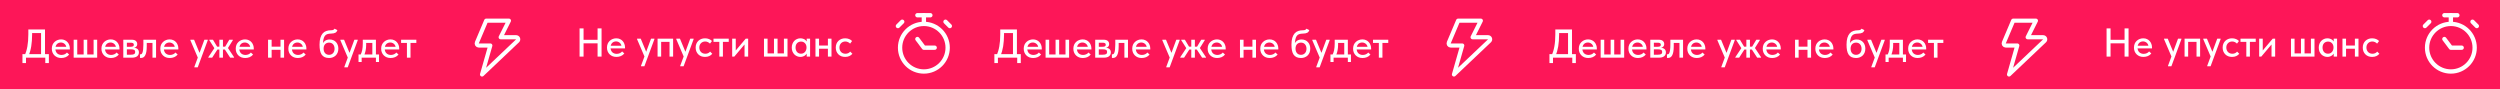 <?xml version="1.0" encoding="UTF-8"?> <svg xmlns="http://www.w3.org/2000/svg" width="2297" height="82" viewBox="0 0 2297 82" fill="none"> <rect width="2297" height="82" fill="#FD1658"></rect> <path d="M22.516 51.15C23.675 48.782 24.551 45.982 25.143 42.751C25.735 39.52 26.031 35.795 26.031 31.577V27.1H41.349V50.78H37.723V28.691L39.795 30.356H26.734L29.509 28.58V31.688C29.509 33.711 29.435 35.635 29.287 37.46C29.164 39.261 28.966 40.975 28.695 42.603C28.424 44.231 28.078 45.773 27.659 47.228C27.24 48.683 26.722 50.065 26.105 51.372L22.516 51.15ZM20.629 57.958V49.744H44.901V57.958H41.608V53H23.885V57.958H20.629ZM56.298 53.296C55.04 53.296 53.881 53.099 52.82 52.704C51.76 52.285 50.847 51.705 50.082 50.965C49.318 50.225 48.713 49.337 48.269 48.301C47.825 47.265 47.603 46.093 47.603 44.786C47.603 43.429 47.825 42.221 48.269 41.16C48.738 40.099 49.367 39.211 50.156 38.496C50.946 37.756 51.858 37.189 52.894 36.794C53.93 36.399 55.016 36.202 56.15 36.202C57.433 36.202 58.568 36.436 59.554 36.905C60.566 37.349 61.404 37.966 62.07 38.755C62.761 39.52 63.279 40.408 63.624 41.419C63.994 42.406 64.179 43.442 64.179 44.527V45.452H49.675V43.01H62.884L60.96 44.971V43.972C60.96 43.281 60.837 42.64 60.59 42.048C60.343 41.456 59.986 40.938 59.517 40.494C59.073 40.05 58.543 39.705 57.926 39.458C57.334 39.187 56.668 39.051 55.928 39.051C55.188 39.051 54.498 39.187 53.856 39.458C53.239 39.705 52.709 40.075 52.265 40.568C51.821 41.061 51.476 41.653 51.229 42.344C50.983 43.035 50.859 43.812 50.859 44.675C50.859 45.563 50.995 46.365 51.266 47.08C51.538 47.795 51.92 48.412 52.413 48.93C52.931 49.423 53.535 49.806 54.226 50.077C54.941 50.348 55.706 50.484 56.52 50.484C57.532 50.484 58.481 50.287 59.369 49.892C60.257 49.497 60.972 48.955 61.515 48.264L63.55 50.114C62.712 51.175 61.651 51.976 60.368 52.519C59.11 53.037 57.754 53.296 56.298 53.296ZM85.996 50.04V36.498H89.289V53H67.681V36.498H70.974V50.04H76.857V36.498H80.15V50.04H85.996ZM101.898 53.296C100.64 53.296 99.48 53.099 98.42 52.704C97.359 52.285 96.446 51.705 95.682 50.965C94.917 50.225 94.313 49.337 93.869 48.301C93.425 47.265 93.203 46.093 93.203 44.786C93.203 43.429 93.425 42.221 93.869 41.16C94.337 40.099 94.966 39.211 95.756 38.496C96.545 37.756 97.458 37.189 98.494 36.794C99.53 36.399 100.615 36.202 101.75 36.202C103.032 36.202 104.167 36.436 105.154 36.905C106.165 37.349 107.004 37.966 107.67 38.755C108.36 39.52 108.878 40.408 109.224 41.419C109.594 42.406 109.779 43.442 109.779 44.527V45.452H95.275V43.01H108.484L106.56 44.971V43.972C106.56 43.281 106.436 42.64 106.19 42.048C105.943 41.456 105.585 40.938 105.117 40.494C104.673 40.05 104.142 39.705 103.526 39.458C102.934 39.187 102.268 39.051 101.528 39.051C100.788 39.051 100.097 39.187 99.456 39.458C98.839 39.705 98.309 40.075 97.865 40.568C97.421 41.061 97.075 41.653 96.829 42.344C96.582 43.035 96.459 43.812 96.459 44.675C96.459 45.563 96.594 46.365 96.866 47.08C97.137 47.795 97.519 48.412 98.013 48.93C98.531 49.423 99.135 49.806 99.826 50.077C100.541 50.348 101.306 50.484 102.12 50.484C103.131 50.484 104.081 50.287 104.969 49.892C105.857 49.497 106.572 48.955 107.115 48.264L109.15 50.114C108.311 51.175 107.25 51.976 105.968 52.519C104.71 53.037 103.353 53.296 101.898 53.296ZM113.281 53V36.498H121.014C122.716 36.498 123.986 36.868 124.825 37.608C125.663 38.348 126.083 39.298 126.083 40.457C126.083 41.024 125.984 41.53 125.787 41.974C125.589 42.393 125.306 42.763 124.936 43.084C124.59 43.405 124.171 43.639 123.678 43.787C123.209 43.935 122.679 44.009 122.087 44.009V43.824C122.876 43.824 123.604 43.898 124.27 44.046C124.936 44.194 125.515 44.441 126.009 44.786C126.527 45.107 126.921 45.551 127.193 46.118C127.489 46.661 127.637 47.327 127.637 48.116C127.637 49.645 127.082 50.842 125.972 51.705C124.886 52.568 123.271 53 121.125 53H113.281ZM116.574 51.224L115.908 50.262H120.274C121.68 50.262 122.691 50.065 123.308 49.67C123.924 49.251 124.233 48.609 124.233 47.746C124.233 46.858 123.924 46.241 123.308 45.896C122.691 45.526 121.778 45.341 120.57 45.341H115.908V42.973H120.089C121.026 42.973 121.741 42.837 122.235 42.566C122.728 42.295 122.975 41.801 122.975 41.086C122.975 40.42 122.728 39.951 122.235 39.68C121.766 39.384 121.038 39.236 120.052 39.236H115.908L116.574 38.089V51.224ZM129.473 53.259C129.251 53.259 129.066 53.247 128.918 53.222C128.795 53.222 128.696 53.21 128.622 53.185V49.892C128.721 49.917 128.807 49.929 128.881 49.929C128.98 49.929 129.054 49.929 129.103 49.929C129.473 49.929 129.819 49.806 130.139 49.559C130.46 49.288 130.731 48.819 130.953 48.153C131.2 47.487 131.385 46.574 131.508 45.415C131.656 44.231 131.73 42.739 131.73 40.938V36.498H143.385V53H140.092V39.458H134.838V42.529C134.838 44.601 134.703 46.328 134.431 47.709C134.185 49.066 133.815 50.163 133.321 51.002C132.853 51.816 132.298 52.396 131.656 52.741C131.015 53.086 130.287 53.259 129.473 53.259ZM155.989 53.296C154.731 53.296 153.571 53.099 152.511 52.704C151.45 52.285 150.537 51.705 149.773 50.965C149.008 50.225 148.404 49.337 147.96 48.301C147.516 47.265 147.294 46.093 147.294 44.786C147.294 43.429 147.516 42.221 147.96 41.16C148.428 40.099 149.057 39.211 149.847 38.496C150.636 37.756 151.549 37.189 152.585 36.794C153.621 36.399 154.706 36.202 155.841 36.202C157.123 36.202 158.258 36.436 159.245 36.905C160.256 37.349 161.095 37.966 161.761 38.755C162.451 39.52 162.969 40.408 163.315 41.419C163.685 42.406 163.87 43.442 163.87 44.527V45.452H149.366V43.01H162.575L160.651 44.971V43.972C160.651 43.281 160.527 42.64 160.281 42.048C160.034 41.456 159.676 40.938 159.208 40.494C158.764 40.05 158.233 39.705 157.617 39.458C157.025 39.187 156.359 39.051 155.619 39.051C154.879 39.051 154.188 39.187 153.547 39.458C152.93 39.705 152.4 40.075 151.956 40.568C151.512 41.061 151.166 41.653 150.92 42.344C150.673 43.035 150.55 43.812 150.55 44.675C150.55 45.563 150.685 46.365 150.957 47.08C151.228 47.795 151.61 48.412 152.104 48.93C152.622 49.423 153.226 49.806 153.917 50.077C154.632 50.348 155.397 50.484 156.211 50.484C157.222 50.484 158.172 50.287 159.06 49.892C159.948 49.497 160.663 48.955 161.206 48.264L163.241 50.114C162.402 51.175 161.341 51.976 160.059 52.519C158.801 53.037 157.444 53.296 155.989 53.296ZM178.574 61.88V61.436L187.787 36.498H190.895L190.858 37.053L181.682 61.88H178.574ZM182.089 53.74L174.948 37.053V36.498H178.315L183.791 49.67L182.089 53.74ZM211.508 53L205.921 44.453L210.694 36.498H213.913V36.979L208.585 45.489L208.474 42.64L215.06 52.556V53H211.508ZM191.417 53V52.556L197.929 42.751L197.818 45.6L192.342 36.979V36.498H195.672L200.445 44.453L194.932 53H191.417ZM198.706 45.526V42.862H207.66V45.526H198.706ZM201.555 53V48.893V48.338V41.345V41.086V36.498H204.848V41.086V41.345V53H201.555ZM225.291 53.296C224.033 53.296 222.874 53.099 221.813 52.704C220.753 52.285 219.84 51.705 219.075 50.965C218.311 50.225 217.706 49.337 217.262 48.301C216.818 47.265 216.596 46.093 216.596 44.786C216.596 43.429 216.818 42.221 217.262 41.16C217.731 40.099 218.36 39.211 219.149 38.496C219.939 37.756 220.851 37.189 221.887 36.794C222.923 36.399 224.009 36.202 225.143 36.202C226.426 36.202 227.561 36.436 228.547 36.905C229.559 37.349 230.397 37.966 231.063 38.755C231.754 39.52 232.272 40.408 232.617 41.419C232.987 42.406 233.172 43.442 233.172 44.527V45.452H218.668V43.01H231.877L229.953 44.971V43.972C229.953 43.281 229.83 42.64 229.583 42.048C229.337 41.456 228.979 40.938 228.51 40.494C228.066 40.05 227.536 39.705 226.919 39.458C226.327 39.187 225.661 39.051 224.921 39.051C224.181 39.051 223.491 39.187 222.849 39.458C222.233 39.705 221.702 40.075 221.258 40.568C220.814 41.061 220.469 41.653 220.222 42.344C219.976 43.035 219.852 43.812 219.852 44.675C219.852 45.563 219.988 46.365 220.259 47.08C220.531 47.795 220.913 48.412 221.406 48.93C221.924 49.423 222.529 49.806 223.219 50.077C223.935 50.348 224.699 50.484 225.513 50.484C226.525 50.484 227.474 50.287 228.362 49.892C229.25 49.497 229.966 48.955 230.508 48.264L232.543 50.114C231.705 51.175 230.644 51.976 229.361 52.519C228.103 53.037 226.747 53.296 225.291 53.296ZM248.062 45.785V42.862H259.162V45.785H248.062ZM246.286 53V48.893V48.338V41.345V41.086V36.498H249.579V41.086V41.345V53H246.286ZM257.719 53V48.893V48.338V41.345V41.086V36.498H261.012V41.086V41.345V53H257.719ZM273.637 53.296C272.379 53.296 271.22 53.099 270.159 52.704C269.098 52.285 268.186 51.705 267.421 50.965C266.656 50.225 266.052 49.337 265.608 48.301C265.164 47.265 264.942 46.093 264.942 44.786C264.942 43.429 265.164 42.221 265.608 41.16C266.077 40.099 266.706 39.211 267.495 38.496C268.284 37.756 269.197 37.189 270.233 36.794C271.269 36.399 272.354 36.202 273.489 36.202C274.772 36.202 275.906 36.436 276.893 36.905C277.904 37.349 278.743 37.966 279.409 38.755C280.1 39.52 280.618 40.408 280.963 41.419C281.333 42.406 281.518 43.442 281.518 44.527V45.452H267.014V43.01H280.223L278.299 44.971V43.972C278.299 43.281 278.176 42.64 277.929 42.048C277.682 41.456 277.325 40.938 276.856 40.494C276.412 40.05 275.882 39.705 275.265 39.458C274.673 39.187 274.007 39.051 273.267 39.051C272.527 39.051 271.836 39.187 271.195 39.458C270.578 39.705 270.048 40.075 269.604 40.568C269.16 41.061 268.815 41.653 268.568 42.344C268.321 43.035 268.198 43.812 268.198 44.675C268.198 45.563 268.334 46.365 268.605 47.08C268.876 47.795 269.259 48.412 269.752 48.93C270.27 49.423 270.874 49.806 271.565 50.077C272.28 50.348 273.045 50.484 273.859 50.484C274.87 50.484 275.82 50.287 276.708 49.892C277.596 49.497 278.311 48.955 278.854 48.264L280.889 50.114C280.05 51.175 278.99 51.976 277.707 52.519C276.449 53.037 275.092 53.296 273.637 53.296ZM302.438 53.296C300.81 53.296 299.429 53.037 298.294 52.519C297.184 52.001 296.272 51.236 295.556 50.225C294.866 49.189 294.36 47.906 294.039 46.377C293.743 44.848 293.595 43.084 293.595 41.086C293.595 38.545 293.854 36.436 294.372 34.759C294.89 33.057 295.606 31.688 296.518 30.652C297.456 29.616 298.553 28.888 299.811 28.469C301.094 28.025 302.475 27.803 303.955 27.803C304.893 27.803 305.608 27.704 306.101 27.507C306.595 27.31 307.014 26.927 307.359 26.36L309.986 27.655C309.814 28.247 309.567 28.74 309.246 29.135C308.95 29.53 308.568 29.85 308.099 30.097C307.631 30.344 307.063 30.529 306.397 30.652C305.756 30.775 304.979 30.849 304.066 30.874C302.808 30.899 301.711 31.059 300.773 31.355C299.836 31.626 299.059 32.181 298.442 33.02C297.85 33.834 297.406 35.006 297.11 36.535C296.814 38.04 296.666 40.038 296.666 42.529L295.778 41.863C296.074 40.852 296.457 40.001 296.925 39.31C297.394 38.595 297.924 38.015 298.516 37.571C299.133 37.127 299.799 36.806 300.514 36.609C301.23 36.387 302.007 36.276 302.845 36.276C304.103 36.276 305.226 36.486 306.212 36.905C307.199 37.324 308.038 37.916 308.728 38.681C309.419 39.421 309.949 40.309 310.319 41.345C310.689 42.356 310.874 43.466 310.874 44.675C310.874 46.032 310.652 47.253 310.208 48.338C309.764 49.399 309.16 50.299 308.395 51.039C307.631 51.754 306.73 52.309 305.694 52.704C304.683 53.099 303.598 53.296 302.438 53.296ZM302.364 50.373C303.129 50.373 303.807 50.237 304.399 49.966C305.016 49.695 305.546 49.325 305.99 48.856C306.434 48.363 306.78 47.771 307.026 47.08C307.273 46.389 307.396 45.612 307.396 44.749C307.396 43.91 307.273 43.158 307.026 42.492C306.804 41.801 306.471 41.209 306.027 40.716C305.608 40.223 305.09 39.84 304.473 39.569C303.857 39.298 303.141 39.162 302.327 39.162C301.538 39.162 300.835 39.298 300.218 39.569C299.602 39.84 299.071 40.21 298.627 40.679C298.208 41.148 297.887 41.727 297.665 42.418C297.443 43.109 297.332 43.873 297.332 44.712C297.332 45.625 297.456 46.426 297.702 47.117C297.949 47.808 298.294 48.4 298.738 48.893C299.182 49.362 299.713 49.732 300.329 50.003C300.946 50.25 301.624 50.373 302.364 50.373ZM316.384 61.88V61.436L325.597 36.498H328.705L328.668 37.053L319.492 61.88H316.384ZM319.899 53.74L312.758 37.053V36.498H316.125L321.601 49.67L319.899 53.74ZM331.114 50.669C331.484 50.003 331.805 49.3 332.076 48.56C332.372 47.82 332.607 47.006 332.779 46.118C332.952 45.23 333.088 44.268 333.186 43.232C333.285 42.171 333.334 41.012 333.334 39.754V36.498H345.396V50.669H342.103V38.015L344.175 39.458H334.666L336.442 38.015V40.975C336.442 42.973 336.282 44.761 335.961 46.34C335.641 47.919 335.184 49.399 334.592 50.78L331.114 50.669ZM329.412 56.959V50.04H348.245V56.959H345.396V53H332.298V56.959H329.412ZM358.91 53.296C357.652 53.296 356.493 53.099 355.432 52.704C354.372 52.285 353.459 51.705 352.694 50.965C351.93 50.225 351.325 49.337 350.881 48.301C350.437 47.265 350.215 46.093 350.215 44.786C350.215 43.429 350.437 42.221 350.881 41.16C351.35 40.099 351.979 39.211 352.768 38.496C353.558 37.756 354.47 37.189 355.506 36.794C356.542 36.399 357.628 36.202 358.762 36.202C360.045 36.202 361.18 36.436 362.166 36.905C363.178 37.349 364.016 37.966 364.682 38.755C365.373 39.52 365.891 40.408 366.236 41.419C366.606 42.406 366.791 43.442 366.791 44.527V45.452H352.287V43.01H365.496L363.572 44.971V43.972C363.572 43.281 363.449 42.64 363.202 42.048C362.956 41.456 362.598 40.938 362.129 40.494C361.685 40.05 361.155 39.705 360.538 39.458C359.946 39.187 359.28 39.051 358.54 39.051C357.8 39.051 357.11 39.187 356.468 39.458C355.852 39.705 355.321 40.075 354.877 40.568C354.433 41.061 354.088 41.653 353.841 42.344C353.595 43.035 353.471 43.812 353.471 44.675C353.471 45.563 353.607 46.365 353.878 47.08C354.15 47.795 354.532 48.412 355.025 48.93C355.543 49.423 356.148 49.806 356.838 50.077C357.554 50.348 358.318 50.484 359.132 50.484C360.144 50.484 361.093 50.287 361.981 49.892C362.869 49.497 363.585 48.955 364.127 48.264L366.162 50.114C365.324 51.175 364.263 51.976 362.98 52.519C361.722 53.037 360.366 53.296 358.91 53.296ZM373.882 53V39.458H368.517V36.498H382.54V39.458H377.175V53H373.882Z" fill="white"></path> <path d="M1425.52 51.15C1426.68 48.782 1427.55 45.982 1428.14 42.751C1428.74 39.52 1429.03 35.795 1429.03 31.577V27.1H1444.35V50.78H1440.72V28.691L1442.8 30.356H1429.73L1432.51 28.58V31.688C1432.51 33.711 1432.44 35.635 1432.29 37.46C1432.16 39.261 1431.97 40.975 1431.7 42.603C1431.42 44.231 1431.08 45.773 1430.66 47.228C1430.24 48.683 1429.72 50.065 1429.11 51.372L1425.52 51.15ZM1423.63 57.958V49.744H1447.9V57.958H1444.61V53H1426.89V57.958H1423.63ZM1459.3 53.296C1458.04 53.296 1456.88 53.099 1455.82 52.704C1454.76 52.285 1453.85 51.705 1453.08 50.965C1452.32 50.225 1451.71 49.337 1451.27 48.301C1450.83 47.265 1450.6 46.093 1450.6 44.786C1450.6 43.429 1450.83 42.221 1451.27 41.16C1451.74 40.099 1452.37 39.211 1453.16 38.496C1453.95 37.756 1454.86 37.189 1455.89 36.794C1456.93 36.399 1458.02 36.202 1459.15 36.202C1460.43 36.202 1461.57 36.436 1462.55 36.905C1463.57 37.349 1464.4 37.966 1465.07 38.755C1465.76 39.52 1466.28 40.408 1466.62 41.419C1466.99 42.406 1467.18 43.442 1467.18 44.527V45.452H1452.68V43.01H1465.88L1463.96 44.971V43.972C1463.96 43.281 1463.84 42.64 1463.59 42.048C1463.34 41.456 1462.99 40.938 1462.52 40.494C1462.07 40.05 1461.54 39.705 1460.93 39.458C1460.33 39.187 1459.67 39.051 1458.93 39.051C1458.19 39.051 1457.5 39.187 1456.86 39.458C1456.24 39.705 1455.71 40.075 1455.27 40.568C1454.82 41.061 1454.48 41.653 1454.23 42.344C1453.98 43.035 1453.86 43.812 1453.86 44.675C1453.86 45.563 1453.99 46.365 1454.27 47.08C1454.54 47.795 1454.92 48.412 1455.41 48.93C1455.93 49.423 1456.54 49.806 1457.23 50.077C1457.94 50.348 1458.71 50.484 1459.52 50.484C1460.53 50.484 1461.48 50.287 1462.37 49.892C1463.26 49.497 1463.97 48.955 1464.52 48.264L1466.55 50.114C1465.71 51.175 1464.65 51.976 1463.37 52.519C1462.11 53.037 1460.75 53.296 1459.3 53.296ZM1489 50.04V36.498H1492.29V53H1470.68V36.498H1473.97V50.04H1479.86V36.498H1483.15V50.04H1489ZM1504.9 53.296C1503.64 53.296 1502.48 53.099 1501.42 52.704C1500.36 52.285 1499.45 51.705 1498.68 50.965C1497.92 50.225 1497.31 49.337 1496.87 48.301C1496.42 47.265 1496.2 46.093 1496.2 44.786C1496.2 43.429 1496.42 42.221 1496.87 41.16C1497.34 40.099 1497.97 39.211 1498.76 38.496C1499.55 37.756 1500.46 37.189 1501.49 36.794C1502.53 36.399 1503.62 36.202 1504.75 36.202C1506.03 36.202 1507.17 36.436 1508.15 36.905C1509.17 37.349 1510 37.966 1510.67 38.755C1511.36 39.52 1511.88 40.408 1512.22 41.419C1512.59 42.406 1512.78 43.442 1512.78 44.527V45.452H1498.27V43.01H1511.48L1509.56 44.971V43.972C1509.56 43.281 1509.44 42.64 1509.19 42.048C1508.94 41.456 1508.59 40.938 1508.12 40.494C1507.67 40.05 1507.14 39.705 1506.53 39.458C1505.93 39.187 1505.27 39.051 1504.53 39.051C1503.79 39.051 1503.1 39.187 1502.46 39.458C1501.84 39.705 1501.31 40.075 1500.86 40.568C1500.42 41.061 1500.08 41.653 1499.83 42.344C1499.58 43.035 1499.46 43.812 1499.46 44.675C1499.46 45.563 1499.59 46.365 1499.87 47.08C1500.14 47.795 1500.52 48.412 1501.01 48.93C1501.53 49.423 1502.14 49.806 1502.83 50.077C1503.54 50.348 1504.31 50.484 1505.12 50.484C1506.13 50.484 1507.08 50.287 1507.97 49.892C1508.86 49.497 1509.57 48.955 1510.11 48.264L1512.15 50.114C1511.31 51.175 1510.25 51.976 1508.97 52.519C1507.71 53.037 1506.35 53.296 1504.9 53.296ZM1516.28 53V36.498H1524.01C1525.72 36.498 1526.99 36.868 1527.82 37.608C1528.66 38.348 1529.08 39.298 1529.08 40.457C1529.08 41.024 1528.98 41.53 1528.79 41.974C1528.59 42.393 1528.31 42.763 1527.94 43.084C1527.59 43.405 1527.17 43.639 1526.68 43.787C1526.21 43.935 1525.68 44.009 1525.09 44.009V43.824C1525.88 43.824 1526.6 43.898 1527.27 44.046C1527.94 44.194 1528.52 44.441 1529.01 44.786C1529.53 45.107 1529.92 45.551 1530.19 46.118C1530.49 46.661 1530.64 47.327 1530.64 48.116C1530.64 49.645 1530.08 50.842 1528.97 51.705C1527.89 52.568 1526.27 53 1524.12 53H1516.28ZM1519.57 51.224L1518.91 50.262H1523.27C1524.68 50.262 1525.69 50.065 1526.31 49.67C1526.92 49.251 1527.23 48.609 1527.23 47.746C1527.23 46.858 1526.92 46.241 1526.31 45.896C1525.69 45.526 1524.78 45.341 1523.57 45.341H1518.91V42.973H1523.09C1524.03 42.973 1524.74 42.837 1525.23 42.566C1525.73 42.295 1525.97 41.801 1525.97 41.086C1525.97 40.42 1525.73 39.951 1525.23 39.68C1524.77 39.384 1524.04 39.236 1523.05 39.236H1518.91L1519.57 38.089V51.224ZM1532.47 53.259C1532.25 53.259 1532.07 53.247 1531.92 53.222C1531.79 53.222 1531.7 53.21 1531.62 53.185V49.892C1531.72 49.917 1531.81 49.929 1531.88 49.929C1531.98 49.929 1532.05 49.929 1532.1 49.929C1532.47 49.929 1532.82 49.806 1533.14 49.559C1533.46 49.288 1533.73 48.819 1533.95 48.153C1534.2 47.487 1534.38 46.574 1534.51 45.415C1534.66 44.231 1534.73 42.739 1534.73 40.938V36.498H1546.39V53H1543.09V39.458H1537.84V42.529C1537.84 44.601 1537.7 46.328 1537.43 47.709C1537.18 49.066 1536.81 50.163 1536.32 51.002C1535.85 51.816 1535.3 52.396 1534.66 52.741C1534.01 53.086 1533.29 53.259 1532.47 53.259ZM1558.99 53.296C1557.73 53.296 1556.57 53.099 1555.51 52.704C1554.45 52.285 1553.54 51.705 1552.77 50.965C1552.01 50.225 1551.4 49.337 1550.96 48.301C1550.52 47.265 1550.29 46.093 1550.29 44.786C1550.29 43.429 1550.52 42.221 1550.96 41.16C1551.43 40.099 1552.06 39.211 1552.85 38.496C1553.64 37.756 1554.55 37.189 1555.58 36.794C1556.62 36.399 1557.71 36.202 1558.84 36.202C1560.12 36.202 1561.26 36.436 1562.24 36.905C1563.26 37.349 1564.09 37.966 1564.76 38.755C1565.45 39.52 1565.97 40.408 1566.31 41.419C1566.68 42.406 1566.87 43.442 1566.87 44.527V45.452H1552.37V43.01H1565.57L1563.65 44.971V43.972C1563.65 43.281 1563.53 42.64 1563.28 42.048C1563.03 41.456 1562.68 40.938 1562.21 40.494C1561.76 40.05 1561.23 39.705 1560.62 39.458C1560.02 39.187 1559.36 39.051 1558.62 39.051C1557.88 39.051 1557.19 39.187 1556.55 39.458C1555.93 39.705 1555.4 40.075 1554.96 40.568C1554.51 41.061 1554.17 41.653 1553.92 42.344C1553.67 43.035 1553.55 43.812 1553.55 44.675C1553.55 45.563 1553.69 46.365 1553.96 47.08C1554.23 47.795 1554.61 48.412 1555.1 48.93C1555.62 49.423 1556.23 49.806 1556.92 50.077C1557.63 50.348 1558.4 50.484 1559.21 50.484C1560.22 50.484 1561.17 50.287 1562.06 49.892C1562.95 49.497 1563.66 48.955 1564.21 48.264L1566.24 50.114C1565.4 51.175 1564.34 51.976 1563.06 52.519C1561.8 53.037 1560.44 53.296 1558.99 53.296ZM1581.57 61.88V61.436L1590.79 36.498H1593.89L1593.86 37.053L1584.68 61.88H1581.57ZM1585.09 53.74L1577.95 37.053V36.498H1581.31L1586.79 49.67L1585.09 53.74ZM1614.51 53L1608.92 44.453L1613.69 36.498H1616.91V36.979L1611.58 45.489L1611.47 42.64L1618.06 52.556V53H1614.51ZM1594.42 53V52.556L1600.93 42.751L1600.82 45.6L1595.34 36.979V36.498H1598.67L1603.44 44.453L1597.93 53H1594.42ZM1601.71 45.526V42.862H1610.66V45.526H1601.71ZM1604.55 53V48.893V48.338V41.345V41.086V36.498H1607.85V41.086V41.345V53H1604.55ZM1628.29 53.296C1627.03 53.296 1625.87 53.099 1624.81 52.704C1623.75 52.285 1622.84 51.705 1622.08 50.965C1621.31 50.225 1620.71 49.337 1620.26 48.301C1619.82 47.265 1619.6 46.093 1619.6 44.786C1619.6 43.429 1619.82 42.221 1620.26 41.16C1620.73 40.099 1621.36 39.211 1622.15 38.496C1622.94 37.756 1623.85 37.189 1624.89 36.794C1625.92 36.399 1627.01 36.202 1628.14 36.202C1629.43 36.202 1630.56 36.436 1631.55 36.905C1632.56 37.349 1633.4 37.966 1634.06 38.755C1634.75 39.52 1635.27 40.408 1635.62 41.419C1635.99 42.406 1636.17 43.442 1636.17 44.527V45.452H1621.67V43.01H1634.88L1632.95 44.971V43.972C1632.95 43.281 1632.83 42.64 1632.58 42.048C1632.34 41.456 1631.98 40.938 1631.51 40.494C1631.07 40.05 1630.54 39.705 1629.92 39.458C1629.33 39.187 1628.66 39.051 1627.92 39.051C1627.18 39.051 1626.49 39.187 1625.85 39.458C1625.23 39.705 1624.7 40.075 1624.26 40.568C1623.81 41.061 1623.47 41.653 1623.22 42.344C1622.98 43.035 1622.85 43.812 1622.85 44.675C1622.85 45.563 1622.99 46.365 1623.26 47.08C1623.53 47.795 1623.91 48.412 1624.41 48.93C1624.92 49.423 1625.53 49.806 1626.22 50.077C1626.93 50.348 1627.7 50.484 1628.51 50.484C1629.52 50.484 1630.47 50.287 1631.36 49.892C1632.25 49.497 1632.97 48.955 1633.51 48.264L1635.54 50.114C1634.7 51.175 1633.64 51.976 1632.36 52.519C1631.1 53.037 1629.75 53.296 1628.29 53.296ZM1651.06 45.785V42.862H1662.16V45.785H1651.06ZM1649.29 53V48.893V48.338V41.345V41.086V36.498H1652.58V41.086V41.345V53H1649.29ZM1660.72 53V48.893V48.338V41.345V41.086V36.498H1664.01V41.086V41.345V53H1660.72ZM1676.64 53.296C1675.38 53.296 1674.22 53.099 1673.16 52.704C1672.1 52.285 1671.19 51.705 1670.42 50.965C1669.66 50.225 1669.05 49.337 1668.61 48.301C1668.16 47.265 1667.94 46.093 1667.94 44.786C1667.94 43.429 1668.16 42.221 1668.61 41.16C1669.08 40.099 1669.71 39.211 1670.5 38.496C1671.28 37.756 1672.2 37.189 1673.23 36.794C1674.27 36.399 1675.35 36.202 1676.49 36.202C1677.77 36.202 1678.91 36.436 1679.89 36.905C1680.9 37.349 1681.74 37.966 1682.41 38.755C1683.1 39.52 1683.62 40.408 1683.96 41.419C1684.33 42.406 1684.52 43.442 1684.52 44.527V45.452H1670.01V43.01H1683.22L1681.3 44.971V43.972C1681.3 43.281 1681.18 42.64 1680.93 42.048C1680.68 41.456 1680.32 40.938 1679.86 40.494C1679.41 40.05 1678.88 39.705 1678.27 39.458C1677.67 39.187 1677.01 39.051 1676.27 39.051C1675.53 39.051 1674.84 39.187 1674.2 39.458C1673.58 39.705 1673.05 40.075 1672.6 40.568C1672.16 41.061 1671.81 41.653 1671.57 42.344C1671.32 43.035 1671.2 43.812 1671.2 44.675C1671.2 45.563 1671.33 46.365 1671.61 47.08C1671.88 47.795 1672.26 48.412 1672.75 48.93C1673.27 49.423 1673.87 49.806 1674.57 50.077C1675.28 50.348 1676.05 50.484 1676.86 50.484C1677.87 50.484 1678.82 50.287 1679.71 49.892C1680.6 49.497 1681.31 48.955 1681.85 48.264L1683.89 50.114C1683.05 51.175 1681.99 51.976 1680.71 52.519C1679.45 53.037 1678.09 53.296 1676.64 53.296ZM1705.44 53.296C1703.81 53.296 1702.43 53.037 1701.29 52.519C1700.18 52.001 1699.27 51.236 1698.56 50.225C1697.87 49.189 1697.36 47.906 1697.04 46.377C1696.74 44.848 1696.6 43.084 1696.6 41.086C1696.6 38.545 1696.85 36.436 1697.37 34.759C1697.89 33.057 1698.61 31.688 1699.52 30.652C1700.46 29.616 1701.55 28.888 1702.81 28.469C1704.09 28.025 1705.48 27.803 1706.96 27.803C1707.89 27.803 1708.61 27.704 1709.1 27.507C1709.59 27.31 1710.01 26.927 1710.36 26.36L1712.99 27.655C1712.81 28.247 1712.57 28.74 1712.25 29.135C1711.95 29.53 1711.57 29.85 1711.1 30.097C1710.63 30.344 1710.06 30.529 1709.4 30.652C1708.76 30.775 1707.98 30.849 1707.07 30.874C1705.81 30.899 1704.71 31.059 1703.77 31.355C1702.84 31.626 1702.06 32.181 1701.44 33.02C1700.85 33.834 1700.41 35.006 1700.11 36.535C1699.81 38.04 1699.67 40.038 1699.67 42.529L1698.78 41.863C1699.07 40.852 1699.46 40.001 1699.93 39.31C1700.39 38.595 1700.92 38.015 1701.52 37.571C1702.13 37.127 1702.8 36.806 1703.51 36.609C1704.23 36.387 1705.01 36.276 1705.85 36.276C1707.1 36.276 1708.23 36.486 1709.21 36.905C1710.2 37.324 1711.04 37.916 1711.73 38.681C1712.42 39.421 1712.95 40.309 1713.32 41.345C1713.69 42.356 1713.87 43.466 1713.87 44.675C1713.87 46.032 1713.65 47.253 1713.21 48.338C1712.76 49.399 1712.16 50.299 1711.4 51.039C1710.63 51.754 1709.73 52.309 1708.69 52.704C1707.68 53.099 1706.6 53.296 1705.44 53.296ZM1705.36 50.373C1706.13 50.373 1706.81 50.237 1707.4 49.966C1708.02 49.695 1708.55 49.325 1708.99 48.856C1709.43 48.363 1709.78 47.771 1710.03 47.08C1710.27 46.389 1710.4 45.612 1710.4 44.749C1710.4 43.91 1710.27 43.158 1710.03 42.492C1709.8 41.801 1709.47 41.209 1709.03 40.716C1708.61 40.223 1708.09 39.84 1707.47 39.569C1706.86 39.298 1706.14 39.162 1705.33 39.162C1704.54 39.162 1703.84 39.298 1703.22 39.569C1702.6 39.84 1702.07 40.21 1701.63 40.679C1701.21 41.148 1700.89 41.727 1700.67 42.418C1700.44 43.109 1700.33 43.873 1700.33 44.712C1700.33 45.625 1700.46 46.426 1700.7 47.117C1700.95 47.808 1701.29 48.4 1701.74 48.893C1702.18 49.362 1702.71 49.732 1703.33 50.003C1703.95 50.25 1704.62 50.373 1705.36 50.373ZM1719.38 61.88V61.436L1728.6 36.498H1731.71L1731.67 37.053L1722.49 61.88H1719.38ZM1722.9 53.74L1715.76 37.053V36.498H1719.13L1724.6 49.67L1722.9 53.74ZM1734.11 50.669C1734.48 50.003 1734.8 49.3 1735.08 48.56C1735.37 47.82 1735.61 47.006 1735.78 46.118C1735.95 45.23 1736.09 44.268 1736.19 43.232C1736.28 42.171 1736.33 41.012 1736.33 39.754V36.498H1748.4V50.669H1745.1V38.015L1747.18 39.458H1737.67L1739.44 38.015V40.975C1739.44 42.973 1739.28 44.761 1738.96 46.34C1738.64 47.919 1738.18 49.399 1737.59 50.78L1734.11 50.669ZM1732.41 56.959V50.04H1751.25V56.959H1748.4V53H1735.3V56.959H1732.41ZM1761.91 53.296C1760.65 53.296 1759.49 53.099 1758.43 52.704C1757.37 52.285 1756.46 51.705 1755.69 50.965C1754.93 50.225 1754.33 49.337 1753.88 48.301C1753.44 47.265 1753.22 46.093 1753.22 44.786C1753.22 43.429 1753.44 42.221 1753.88 41.16C1754.35 40.099 1754.98 39.211 1755.77 38.496C1756.56 37.756 1757.47 37.189 1758.51 36.794C1759.54 36.399 1760.63 36.202 1761.76 36.202C1763.05 36.202 1764.18 36.436 1765.17 36.905C1766.18 37.349 1767.02 37.966 1767.68 38.755C1768.37 39.52 1768.89 40.408 1769.24 41.419C1769.61 42.406 1769.79 43.442 1769.79 44.527V45.452H1755.29V43.01H1768.5L1766.57 44.971V43.972C1766.57 43.281 1766.45 42.64 1766.2 42.048C1765.96 41.456 1765.6 40.938 1765.13 40.494C1764.69 40.05 1764.16 39.705 1763.54 39.458C1762.95 39.187 1762.28 39.051 1761.54 39.051C1760.8 39.051 1760.11 39.187 1759.47 39.458C1758.85 39.705 1758.32 40.075 1757.88 40.568C1757.43 41.061 1757.09 41.653 1756.84 42.344C1756.59 43.035 1756.47 43.812 1756.47 44.675C1756.47 45.563 1756.61 46.365 1756.88 47.08C1757.15 47.795 1757.53 48.412 1758.03 48.93C1758.54 49.423 1759.15 49.806 1759.84 50.077C1760.55 50.348 1761.32 50.484 1762.13 50.484C1763.14 50.484 1764.09 50.287 1764.98 49.892C1765.87 49.497 1766.58 48.955 1767.13 48.264L1769.16 50.114C1768.32 51.175 1767.26 51.976 1765.98 52.519C1764.72 53.037 1763.37 53.296 1761.91 53.296ZM1776.88 53V39.458H1771.52V36.498H1785.54V39.458H1780.18V53H1776.88Z" fill="white"></path> <path d="M915.516 51.15C916.675 48.782 917.551 45.982 918.143 42.751C918.735 39.52 919.031 35.795 919.031 31.577V27.1H934.349V50.78H930.723V28.691L932.795 30.356H919.734L922.509 28.58V31.688C922.509 33.711 922.435 35.635 922.287 37.46C922.164 39.261 921.966 40.975 921.695 42.603C921.424 44.231 921.078 45.773 920.659 47.228C920.24 48.683 919.722 50.065 919.105 51.372L915.516 51.15ZM913.629 57.958V49.744H937.901V57.958H934.608V53H916.885V57.958H913.629ZM949.298 53.296C948.04 53.296 946.881 53.099 945.82 52.704C944.759 52.285 943.847 51.705 943.082 50.965C942.317 50.225 941.713 49.337 941.269 48.301C940.825 47.265 940.603 46.093 940.603 44.786C940.603 43.429 940.825 42.221 941.269 41.16C941.738 40.099 942.367 39.211 943.156 38.496C943.945 37.756 944.858 37.189 945.894 36.794C946.93 36.399 948.015 36.202 949.15 36.202C950.433 36.202 951.567 36.436 952.554 36.905C953.565 37.349 954.404 37.966 955.07 38.755C955.761 39.52 956.279 40.408 956.624 41.419C956.994 42.406 957.179 43.442 957.179 44.527V45.452H942.675V43.01H955.884L953.96 44.971V43.972C953.96 43.281 953.837 42.64 953.59 42.048C953.343 41.456 952.986 40.938 952.517 40.494C952.073 40.05 951.543 39.705 950.926 39.458C950.334 39.187 949.668 39.051 948.928 39.051C948.188 39.051 947.497 39.187 946.856 39.458C946.239 39.705 945.709 40.075 945.265 40.568C944.821 41.061 944.476 41.653 944.229 42.344C943.982 43.035 943.859 43.812 943.859 44.675C943.859 45.563 943.995 46.365 944.266 47.08C944.537 47.795 944.92 48.412 945.413 48.93C945.931 49.423 946.535 49.806 947.226 50.077C947.941 50.348 948.706 50.484 949.52 50.484C950.531 50.484 951.481 50.287 952.369 49.892C953.257 49.497 953.972 48.955 954.515 48.264L956.55 50.114C955.711 51.175 954.651 51.976 953.368 52.519C952.11 53.037 950.753 53.296 949.298 53.296ZM978.996 50.04V36.498H982.289V53H960.681V36.498H963.974V50.04H969.857V36.498H973.15V50.04H978.996ZM994.898 53.296C993.64 53.296 992.48 53.099 991.42 52.704C990.359 52.285 989.446 51.705 988.682 50.965C987.917 50.225 987.313 49.337 986.869 48.301C986.425 47.265 986.203 46.093 986.203 44.786C986.203 43.429 986.425 42.221 986.869 41.16C987.337 40.099 987.966 39.211 988.756 38.496C989.545 37.756 990.458 37.189 991.494 36.794C992.53 36.399 993.615 36.202 994.75 36.202C996.032 36.202 997.167 36.436 998.154 36.905C999.165 37.349 1000 37.966 1000.67 38.755C1001.36 39.52 1001.88 40.408 1002.22 41.419C1002.59 42.406 1002.78 43.442 1002.78 44.527V45.452H988.275V43.01H1001.48L999.56 44.971V43.972C999.56 43.281 999.436 42.64 999.19 42.048C998.943 41.456 998.585 40.938 998.117 40.494C997.673 40.05 997.142 39.705 996.526 39.458C995.934 39.187 995.268 39.051 994.528 39.051C993.788 39.051 993.097 39.187 992.456 39.458C991.839 39.705 991.309 40.075 990.865 40.568C990.421 41.061 990.075 41.653 989.829 42.344C989.582 43.035 989.459 43.812 989.459 44.675C989.459 45.563 989.594 46.365 989.866 47.08C990.137 47.795 990.519 48.412 991.013 48.93C991.531 49.423 992.135 49.806 992.826 50.077C993.541 50.348 994.306 50.484 995.12 50.484C996.131 50.484 997.081 50.287 997.969 49.892C998.857 49.497 999.572 48.955 1000.11 48.264L1002.15 50.114C1001.31 51.175 1000.25 51.976 998.968 52.519C997.71 53.037 996.353 53.296 994.898 53.296ZM1006.28 53V36.498H1014.01C1015.72 36.498 1016.99 36.868 1017.82 37.608C1018.66 38.348 1019.08 39.298 1019.08 40.457C1019.08 41.024 1018.98 41.53 1018.79 41.974C1018.59 42.393 1018.31 42.763 1017.94 43.084C1017.59 43.405 1017.17 43.639 1016.68 43.787C1016.21 43.935 1015.68 44.009 1015.09 44.009V43.824C1015.88 43.824 1016.6 43.898 1017.27 44.046C1017.94 44.194 1018.52 44.441 1019.01 44.786C1019.53 45.107 1019.92 45.551 1020.19 46.118C1020.49 46.661 1020.64 47.327 1020.64 48.116C1020.64 49.645 1020.08 50.842 1018.97 51.705C1017.89 52.568 1016.27 53 1014.12 53H1006.28ZM1009.57 51.224L1008.91 50.262H1013.27C1014.68 50.262 1015.69 50.065 1016.31 49.67C1016.92 49.251 1017.23 48.609 1017.23 47.746C1017.23 46.858 1016.92 46.241 1016.31 45.896C1015.69 45.526 1014.78 45.341 1013.57 45.341H1008.91V42.973H1013.09C1014.03 42.973 1014.74 42.837 1015.23 42.566C1015.73 42.295 1015.97 41.801 1015.97 41.086C1015.97 40.42 1015.73 39.951 1015.23 39.68C1014.77 39.384 1014.04 39.236 1013.05 39.236H1008.91L1009.57 38.089V51.224ZM1022.47 53.259C1022.25 53.259 1022.07 53.247 1021.92 53.222C1021.79 53.222 1021.7 53.21 1021.62 53.185V49.892C1021.72 49.917 1021.81 49.929 1021.88 49.929C1021.98 49.929 1022.05 49.929 1022.1 49.929C1022.47 49.929 1022.82 49.806 1023.14 49.559C1023.46 49.288 1023.73 48.819 1023.95 48.153C1024.2 47.487 1024.38 46.574 1024.51 45.415C1024.66 44.231 1024.73 42.739 1024.73 40.938V36.498H1036.39V53H1033.09V39.458H1027.84V42.529C1027.84 44.601 1027.7 46.328 1027.43 47.709C1027.18 49.066 1026.81 50.163 1026.32 51.002C1025.85 51.816 1025.3 52.396 1024.66 52.741C1024.01 53.086 1023.29 53.259 1022.47 53.259ZM1048.99 53.296C1047.73 53.296 1046.57 53.099 1045.51 52.704C1044.45 52.285 1043.54 51.705 1042.77 50.965C1042.01 50.225 1041.4 49.337 1040.96 48.301C1040.52 47.265 1040.29 46.093 1040.29 44.786C1040.29 43.429 1040.52 42.221 1040.96 41.16C1041.43 40.099 1042.06 39.211 1042.85 38.496C1043.64 37.756 1044.55 37.189 1045.58 36.794C1046.62 36.399 1047.71 36.202 1048.84 36.202C1050.12 36.202 1051.26 36.436 1052.24 36.905C1053.26 37.349 1054.09 37.966 1054.76 38.755C1055.45 39.52 1055.97 40.408 1056.31 41.419C1056.68 42.406 1056.87 43.442 1056.87 44.527V45.452H1042.37V43.01H1055.57L1053.65 44.971V43.972C1053.65 43.281 1053.53 42.64 1053.28 42.048C1053.03 41.456 1052.68 40.938 1052.21 40.494C1051.76 40.05 1051.23 39.705 1050.62 39.458C1050.02 39.187 1049.36 39.051 1048.62 39.051C1047.88 39.051 1047.19 39.187 1046.55 39.458C1045.93 39.705 1045.4 40.075 1044.96 40.568C1044.51 41.061 1044.17 41.653 1043.92 42.344C1043.67 43.035 1043.55 43.812 1043.55 44.675C1043.55 45.563 1043.69 46.365 1043.96 47.08C1044.23 47.795 1044.61 48.412 1045.1 48.93C1045.62 49.423 1046.23 49.806 1046.92 50.077C1047.63 50.348 1048.4 50.484 1049.21 50.484C1050.22 50.484 1051.17 50.287 1052.06 49.892C1052.95 49.497 1053.66 48.955 1054.21 48.264L1056.24 50.114C1055.4 51.175 1054.34 51.976 1053.06 52.519C1051.8 53.037 1050.44 53.296 1048.99 53.296ZM1071.57 61.88V61.436L1080.79 36.498H1083.89L1083.86 37.053L1074.68 61.88H1071.57ZM1075.09 53.74L1067.95 37.053V36.498H1071.31L1076.79 49.67L1075.09 53.74ZM1104.51 53L1098.92 44.453L1103.69 36.498H1106.91V36.979L1101.58 45.489L1101.47 42.64L1108.06 52.556V53H1104.51ZM1084.42 53V52.556L1090.93 42.751L1090.82 45.6L1085.34 36.979V36.498H1088.67L1093.44 44.453L1087.93 53H1084.42ZM1091.71 45.526V42.862H1100.66V45.526H1091.71ZM1094.55 53V48.893V48.338V41.345V41.086V36.498H1097.85V41.086V41.345V53H1094.55ZM1118.29 53.296C1117.03 53.296 1115.87 53.099 1114.81 52.704C1113.75 52.285 1112.84 51.705 1112.08 50.965C1111.31 50.225 1110.71 49.337 1110.26 48.301C1109.82 47.265 1109.6 46.093 1109.6 44.786C1109.6 43.429 1109.82 42.221 1110.26 41.16C1110.73 40.099 1111.36 39.211 1112.15 38.496C1112.94 37.756 1113.85 37.189 1114.89 36.794C1115.92 36.399 1117.01 36.202 1118.14 36.202C1119.43 36.202 1120.56 36.436 1121.55 36.905C1122.56 37.349 1123.4 37.966 1124.06 38.755C1124.75 39.52 1125.27 40.408 1125.62 41.419C1125.99 42.406 1126.17 43.442 1126.17 44.527V45.452H1111.67V43.01H1124.88L1122.95 44.971V43.972C1122.95 43.281 1122.83 42.64 1122.58 42.048C1122.34 41.456 1121.98 40.938 1121.51 40.494C1121.07 40.05 1120.54 39.705 1119.92 39.458C1119.33 39.187 1118.66 39.051 1117.92 39.051C1117.18 39.051 1116.49 39.187 1115.85 39.458C1115.23 39.705 1114.7 40.075 1114.26 40.568C1113.81 41.061 1113.47 41.653 1113.22 42.344C1112.98 43.035 1112.85 43.812 1112.85 44.675C1112.85 45.563 1112.99 46.365 1113.26 47.08C1113.53 47.795 1113.91 48.412 1114.41 48.93C1114.92 49.423 1115.53 49.806 1116.22 50.077C1116.93 50.348 1117.7 50.484 1118.51 50.484C1119.52 50.484 1120.47 50.287 1121.36 49.892C1122.25 49.497 1122.97 48.955 1123.51 48.264L1125.54 50.114C1124.7 51.175 1123.64 51.976 1122.36 52.519C1121.1 53.037 1119.75 53.296 1118.29 53.296ZM1141.06 45.785V42.862H1152.16V45.785H1141.06ZM1139.29 53V48.893V48.338V41.345V41.086V36.498H1142.58V41.086V41.345V53H1139.29ZM1150.72 53V48.893V48.338V41.345V41.086V36.498H1154.01V41.086V41.345V53H1150.72ZM1166.64 53.296C1165.38 53.296 1164.22 53.099 1163.16 52.704C1162.1 52.285 1161.19 51.705 1160.42 50.965C1159.66 50.225 1159.05 49.337 1158.61 48.301C1158.16 47.265 1157.94 46.093 1157.94 44.786C1157.94 43.429 1158.16 42.221 1158.61 41.16C1159.08 40.099 1159.71 39.211 1160.5 38.496C1161.28 37.756 1162.2 37.189 1163.23 36.794C1164.27 36.399 1165.35 36.202 1166.49 36.202C1167.77 36.202 1168.91 36.436 1169.89 36.905C1170.9 37.349 1171.74 37.966 1172.41 38.755C1173.1 39.52 1173.62 40.408 1173.96 41.419C1174.33 42.406 1174.52 43.442 1174.52 44.527V45.452H1160.01V43.01H1173.22L1171.3 44.971V43.972C1171.3 43.281 1171.18 42.64 1170.93 42.048C1170.68 41.456 1170.32 40.938 1169.86 40.494C1169.41 40.05 1168.88 39.705 1168.27 39.458C1167.67 39.187 1167.01 39.051 1166.27 39.051C1165.53 39.051 1164.84 39.187 1164.2 39.458C1163.58 39.705 1163.05 40.075 1162.6 40.568C1162.16 41.061 1161.81 41.653 1161.57 42.344C1161.32 43.035 1161.2 43.812 1161.2 44.675C1161.2 45.563 1161.33 46.365 1161.61 47.08C1161.88 47.795 1162.26 48.412 1162.75 48.93C1163.27 49.423 1163.87 49.806 1164.57 50.077C1165.28 50.348 1166.05 50.484 1166.86 50.484C1167.87 50.484 1168.82 50.287 1169.71 49.892C1170.6 49.497 1171.31 48.955 1171.85 48.264L1173.89 50.114C1173.05 51.175 1171.99 51.976 1170.71 52.519C1169.45 53.037 1168.09 53.296 1166.64 53.296ZM1195.44 53.296C1193.81 53.296 1192.43 53.037 1191.29 52.519C1190.18 52.001 1189.27 51.236 1188.56 50.225C1187.87 49.189 1187.36 47.906 1187.04 46.377C1186.74 44.848 1186.6 43.084 1186.6 41.086C1186.6 38.545 1186.85 36.436 1187.37 34.759C1187.89 33.057 1188.61 31.688 1189.52 30.652C1190.46 29.616 1191.55 28.888 1192.81 28.469C1194.09 28.025 1195.48 27.803 1196.96 27.803C1197.89 27.803 1198.61 27.704 1199.1 27.507C1199.59 27.31 1200.01 26.927 1200.36 26.36L1202.99 27.655C1202.81 28.247 1202.57 28.74 1202.25 29.135C1201.95 29.53 1201.57 29.85 1201.1 30.097C1200.63 30.344 1200.06 30.529 1199.4 30.652C1198.76 30.775 1197.98 30.849 1197.07 30.874C1195.81 30.899 1194.71 31.059 1193.77 31.355C1192.84 31.626 1192.06 32.181 1191.44 33.02C1190.85 33.834 1190.41 35.006 1190.11 36.535C1189.81 38.04 1189.67 40.038 1189.67 42.529L1188.78 41.863C1189.07 40.852 1189.46 40.001 1189.93 39.31C1190.39 38.595 1190.92 38.015 1191.52 37.571C1192.13 37.127 1192.8 36.806 1193.51 36.609C1194.23 36.387 1195.01 36.276 1195.85 36.276C1197.1 36.276 1198.23 36.486 1199.21 36.905C1200.2 37.324 1201.04 37.916 1201.73 38.681C1202.42 39.421 1202.95 40.309 1203.32 41.345C1203.69 42.356 1203.87 43.466 1203.87 44.675C1203.87 46.032 1203.65 47.253 1203.21 48.338C1202.76 49.399 1202.16 50.299 1201.4 51.039C1200.63 51.754 1199.73 52.309 1198.69 52.704C1197.68 53.099 1196.6 53.296 1195.44 53.296ZM1195.36 50.373C1196.13 50.373 1196.81 50.237 1197.4 49.966C1198.02 49.695 1198.55 49.325 1198.99 48.856C1199.43 48.363 1199.78 47.771 1200.03 47.08C1200.27 46.389 1200.4 45.612 1200.4 44.749C1200.4 43.91 1200.27 43.158 1200.03 42.492C1199.8 41.801 1199.47 41.209 1199.03 40.716C1198.61 40.223 1198.09 39.84 1197.47 39.569C1196.86 39.298 1196.14 39.162 1195.33 39.162C1194.54 39.162 1193.84 39.298 1193.22 39.569C1192.6 39.84 1192.07 40.21 1191.63 40.679C1191.21 41.148 1190.89 41.727 1190.67 42.418C1190.44 43.109 1190.33 43.873 1190.33 44.712C1190.33 45.625 1190.46 46.426 1190.7 47.117C1190.95 47.808 1191.29 48.4 1191.74 48.893C1192.18 49.362 1192.71 49.732 1193.33 50.003C1193.95 50.25 1194.62 50.373 1195.36 50.373ZM1209.38 61.88V61.436L1218.6 36.498H1221.71L1221.67 37.053L1212.49 61.88H1209.38ZM1212.9 53.74L1205.76 37.053V36.498H1209.13L1214.6 49.67L1212.9 53.74ZM1224.11 50.669C1224.48 50.003 1224.8 49.3 1225.08 48.56C1225.37 47.82 1225.61 47.006 1225.78 46.118C1225.95 45.23 1226.09 44.268 1226.19 43.232C1226.28 42.171 1226.33 41.012 1226.33 39.754V36.498H1238.4V50.669H1235.1V38.015L1237.18 39.458H1227.67L1229.44 38.015V40.975C1229.44 42.973 1229.28 44.761 1228.96 46.34C1228.64 47.919 1228.18 49.399 1227.59 50.78L1224.11 50.669ZM1222.41 56.959V50.04H1241.25V56.959H1238.4V53H1225.3V56.959H1222.41ZM1251.91 53.296C1250.65 53.296 1249.49 53.099 1248.43 52.704C1247.37 52.285 1246.46 51.705 1245.69 50.965C1244.93 50.225 1244.33 49.337 1243.88 48.301C1243.44 47.265 1243.22 46.093 1243.22 44.786C1243.22 43.429 1243.44 42.221 1243.88 41.16C1244.35 40.099 1244.98 39.211 1245.77 38.496C1246.56 37.756 1247.47 37.189 1248.51 36.794C1249.54 36.399 1250.63 36.202 1251.76 36.202C1253.05 36.202 1254.18 36.436 1255.17 36.905C1256.18 37.349 1257.02 37.966 1257.68 38.755C1258.37 39.52 1258.89 40.408 1259.24 41.419C1259.61 42.406 1259.79 43.442 1259.79 44.527V45.452H1245.29V43.01H1258.5L1256.57 44.971V43.972C1256.57 43.281 1256.45 42.64 1256.2 42.048C1255.96 41.456 1255.6 40.938 1255.13 40.494C1254.69 40.05 1254.16 39.705 1253.54 39.458C1252.95 39.187 1252.28 39.051 1251.54 39.051C1250.8 39.051 1250.11 39.187 1249.47 39.458C1248.85 39.705 1248.32 40.075 1247.88 40.568C1247.43 41.061 1247.09 41.653 1246.84 42.344C1246.59 43.035 1246.47 43.812 1246.47 44.675C1246.47 45.563 1246.61 46.365 1246.88 47.08C1247.15 47.795 1247.53 48.412 1248.03 48.93C1248.54 49.423 1249.15 49.806 1249.84 50.077C1250.55 50.348 1251.32 50.484 1252.13 50.484C1253.14 50.484 1254.09 50.287 1254.98 49.892C1255.87 49.497 1256.58 48.955 1257.13 48.264L1259.16 50.114C1258.32 51.175 1257.26 51.976 1255.98 52.519C1254.72 53.037 1253.37 53.296 1251.91 53.296ZM1266.88 53V39.458H1261.52V36.498H1275.54V39.458H1270.18V53H1266.88Z" fill="white"></path> <path d="M550.904 36.571V39.827H534.365V36.571H550.904ZM536.178 26.1V52H532.515V26.1H536.178ZM549.054 52V26.1H552.717V52H549.054ZM566.382 52.296C565.124 52.296 563.965 52.099 562.904 51.704C561.843 51.285 560.931 50.705 560.166 49.965C559.401 49.225 558.797 48.337 558.353 47.301C557.909 46.265 557.687 45.093 557.687 43.786C557.687 42.429 557.909 41.221 558.353 40.16C558.822 39.099 559.451 38.211 560.24 37.496C561.029 36.756 561.942 36.189 562.978 35.794C564.014 35.399 565.099 35.202 566.234 35.202C567.517 35.202 568.651 35.436 569.638 35.905C570.649 36.349 571.488 36.966 572.154 37.755C572.845 38.52 573.363 39.408 573.708 40.419C574.078 41.406 574.263 42.442 574.263 43.527V44.452H559.759V42.01H572.968L571.044 43.971V42.972C571.044 42.281 570.921 41.64 570.674 41.048C570.427 40.456 570.07 39.938 569.601 39.494C569.157 39.05 568.627 38.705 568.01 38.458C567.418 38.187 566.752 38.051 566.012 38.051C565.272 38.051 564.581 38.187 563.94 38.458C563.323 38.705 562.793 39.075 562.349 39.568C561.905 40.061 561.56 40.653 561.313 41.344C561.066 42.035 560.943 42.812 560.943 43.675C560.943 44.563 561.079 45.365 561.35 46.08C561.621 46.795 562.004 47.412 562.497 47.93C563.015 48.423 563.619 48.806 564.31 49.077C565.025 49.348 565.79 49.484 566.604 49.484C567.615 49.484 568.565 49.287 569.453 48.892C570.341 48.497 571.056 47.955 571.599 47.264L573.634 49.114C572.795 50.175 571.735 50.976 570.452 51.519C569.194 52.037 567.837 52.296 566.382 52.296ZM588.967 60.88V60.436L598.18 35.498H601.288L601.251 36.053L592.075 60.88H588.967ZM592.482 52.74L585.341 36.053V35.498H588.708L594.184 48.67L592.482 52.74ZM604.178 52V35.498H618.46V52H615.167V38.458H607.471V52H604.178ZM624.992 60.88V60.436L634.205 35.498H637.313L637.276 36.053L628.1 60.88H624.992ZM628.507 52.74L621.366 36.053V35.498H624.733L630.209 48.67L628.507 52.74ZM647.751 52.296C646.443 52.296 645.259 52.086 644.199 51.667C643.138 51.223 642.238 50.619 641.498 49.854C640.758 49.089 640.178 48.189 639.759 47.153C639.364 46.092 639.167 44.945 639.167 43.712C639.167 42.38 639.389 41.196 639.833 40.16C640.277 39.099 640.881 38.211 641.646 37.496C642.435 36.756 643.348 36.189 644.384 35.794C645.42 35.399 646.542 35.202 647.751 35.202C649.083 35.202 650.304 35.424 651.414 35.868C652.524 36.312 653.436 36.916 654.152 37.681L652.339 40.086C651.796 39.494 651.142 39.025 650.378 38.68C649.638 38.31 648.811 38.125 647.899 38.125C647.159 38.125 646.456 38.261 645.79 38.532C645.148 38.779 644.581 39.149 644.088 39.642C643.619 40.111 643.237 40.69 642.941 41.381C642.669 42.047 642.534 42.799 642.534 43.638C642.534 44.501 642.669 45.291 642.941 46.006C643.212 46.697 643.594 47.301 644.088 47.819C644.581 48.312 645.161 48.695 645.827 48.966C646.517 49.237 647.27 49.373 648.084 49.373C649.021 49.373 649.86 49.2 650.6 48.855C651.34 48.485 651.956 48.004 652.45 47.412L654.448 49.41C653.732 50.273 652.807 50.976 651.673 51.519C650.563 52.037 649.255 52.296 647.751 52.296ZM660.919 52V38.458H655.554V35.498H669.577V38.458H664.212V52H660.919ZM672.722 52V35.498H676.015V48.67L673.906 48.855L685.191 35.498H687.411V52H684.081V38.828L685.968 38.643L674.683 52H672.722ZM720.269 49.04V35.498H723.562V52H701.954V35.498H705.247V49.04H711.13V35.498H714.423V49.04H720.269ZM741.202 52V47.893L741.017 47.338V40.345L741.202 40.086V35.498H744.31V40.086V40.345V52H741.202ZM735.356 52.296C734.345 52.296 733.358 52.099 732.396 51.704C731.434 51.309 730.583 50.742 729.843 50.002C729.128 49.262 728.548 48.362 728.104 47.301C727.685 46.24 727.475 45.056 727.475 43.749C727.475 42.442 727.685 41.27 728.104 40.234C728.524 39.173 729.091 38.273 729.806 37.533C730.522 36.793 731.36 36.226 732.322 35.831C733.284 35.412 734.296 35.202 735.356 35.202C736.244 35.202 737.058 35.325 737.798 35.572C738.538 35.794 739.167 36.102 739.685 36.497C740.228 36.892 740.66 37.336 740.98 37.829C741.326 38.298 741.535 38.779 741.609 39.272V43.49H741.017C741.017 42.799 740.906 42.133 740.684 41.492C740.462 40.826 740.129 40.259 739.685 39.79C739.266 39.321 738.748 38.939 738.131 38.643C737.515 38.347 736.799 38.199 735.985 38.199C735.295 38.199 734.641 38.322 734.024 38.569C733.408 38.791 732.865 39.136 732.396 39.605C731.952 40.074 731.595 40.653 731.323 41.344C731.077 42.035 730.953 42.824 730.953 43.712C730.953 44.551 731.077 45.315 731.323 46.006C731.57 46.697 731.903 47.289 732.322 47.782C732.766 48.275 733.297 48.658 733.913 48.929C734.53 49.2 735.208 49.336 735.948 49.336C736.738 49.336 737.441 49.188 738.057 48.892C738.699 48.571 739.229 48.164 739.648 47.671C740.092 47.153 740.425 46.561 740.647 45.895C740.894 45.229 741.017 44.551 741.017 43.86H741.794V47.782C741.671 48.399 741.412 48.978 741.017 49.521C740.647 50.064 740.179 50.545 739.611 50.964C739.069 51.359 738.427 51.679 737.687 51.926C736.972 52.173 736.195 52.296 735.356 52.296ZM751.027 44.785V41.862H762.127V44.785H751.027ZM749.251 52V47.893V47.338V40.345V40.086V35.498H752.544V40.086V40.345V52H749.251ZM760.684 52V47.893V47.338V40.345V40.086V35.498H763.977V40.086V40.345V52H760.684ZM776.492 52.296C775.185 52.296 774.001 52.086 772.94 51.667C771.879 51.223 770.979 50.619 770.239 49.854C769.499 49.089 768.919 48.189 768.5 47.153C768.105 46.092 767.908 44.945 767.908 43.712C767.908 42.38 768.13 41.196 768.574 40.16C769.018 39.099 769.622 38.211 770.387 37.496C771.176 36.756 772.089 36.189 773.125 35.794C774.161 35.399 775.283 35.202 776.492 35.202C777.824 35.202 779.045 35.424 780.155 35.868C781.265 36.312 782.178 36.916 782.893 37.681L781.08 40.086C780.537 39.494 779.884 39.025 779.119 38.68C778.379 38.31 777.553 38.125 776.64 38.125C775.9 38.125 775.197 38.261 774.531 38.532C773.89 38.779 773.322 39.149 772.829 39.642C772.36 40.111 771.978 40.69 771.682 41.381C771.411 42.047 771.275 42.799 771.275 43.638C771.275 44.501 771.411 45.291 771.682 46.006C771.953 46.697 772.336 47.301 772.829 47.819C773.322 48.312 773.902 48.695 774.568 48.966C775.259 49.237 776.011 49.373 776.825 49.373C777.762 49.373 778.601 49.2 779.341 48.855C780.081 48.485 780.698 48.004 781.191 47.412L783.189 49.41C782.474 50.273 781.549 50.976 780.414 51.519C779.304 52.037 777.997 52.296 776.492 52.296Z" fill="white"></path> <path d="M1953.9 36.571V39.827H1937.37V36.571H1953.9ZM1939.18 26.1V52H1935.52V26.1H1939.18ZM1952.05 52V26.1H1955.72V52H1952.05ZM1969.38 52.296C1968.12 52.296 1966.96 52.099 1965.9 51.704C1964.84 51.285 1963.93 50.705 1963.17 49.965C1962.4 49.225 1961.8 48.337 1961.35 47.301C1960.91 46.265 1960.69 45.093 1960.69 43.786C1960.69 42.429 1960.91 41.221 1961.35 40.16C1961.82 39.099 1962.45 38.211 1963.24 37.496C1964.03 36.756 1964.94 36.189 1965.98 35.794C1967.01 35.399 1968.1 35.202 1969.23 35.202C1970.52 35.202 1971.65 35.436 1972.64 35.905C1973.65 36.349 1974.49 36.966 1975.15 37.755C1975.84 38.52 1976.36 39.408 1976.71 40.419C1977.08 41.406 1977.26 42.442 1977.26 43.527V44.452H1962.76V42.01H1975.97L1974.04 43.971V42.972C1974.04 42.281 1973.92 41.64 1973.67 41.048C1973.43 40.456 1973.07 39.938 1972.6 39.494C1972.16 39.05 1971.63 38.705 1971.01 38.458C1970.42 38.187 1969.75 38.051 1969.01 38.051C1968.27 38.051 1967.58 38.187 1966.94 38.458C1966.32 38.705 1965.79 39.075 1965.35 39.568C1964.91 40.061 1964.56 40.653 1964.31 41.344C1964.07 42.035 1963.94 42.812 1963.94 43.675C1963.94 44.563 1964.08 45.365 1964.35 46.08C1964.62 46.795 1965 47.412 1965.5 47.93C1966.02 48.423 1966.62 48.806 1967.31 49.077C1968.03 49.348 1968.79 49.484 1969.6 49.484C1970.62 49.484 1971.57 49.287 1972.45 48.892C1973.34 48.497 1974.06 47.955 1974.6 47.264L1976.63 49.114C1975.8 50.175 1974.73 50.976 1973.45 51.519C1972.19 52.037 1970.84 52.296 1969.38 52.296ZM1991.97 60.88V60.436L2001.18 35.498H2004.29L2004.25 36.053L1995.08 60.88H1991.97ZM1995.48 52.74L1988.34 36.053V35.498H1991.71L1997.18 48.67L1995.48 52.74ZM2007.18 52V35.498H2021.46V52H2018.17V38.458H2010.47V52H2007.18ZM2027.99 60.88V60.436L2037.2 35.498H2040.31L2040.28 36.053L2031.1 60.88H2027.99ZM2031.51 52.74L2024.37 36.053V35.498H2027.73L2033.21 48.67L2031.51 52.74ZM2050.75 52.296C2049.44 52.296 2048.26 52.086 2047.2 51.667C2046.14 51.223 2045.24 50.619 2044.5 49.854C2043.76 49.089 2043.18 48.189 2042.76 47.153C2042.36 46.092 2042.17 44.945 2042.17 43.712C2042.17 42.38 2042.39 41.196 2042.83 40.16C2043.28 39.099 2043.88 38.211 2044.65 37.496C2045.43 36.756 2046.35 36.189 2047.38 35.794C2048.42 35.399 2049.54 35.202 2050.75 35.202C2052.08 35.202 2053.3 35.424 2054.41 35.868C2055.52 36.312 2056.44 36.916 2057.15 37.681L2055.34 40.086C2054.8 39.494 2054.14 39.025 2053.38 38.68C2052.64 38.31 2051.81 38.125 2050.9 38.125C2050.16 38.125 2049.46 38.261 2048.79 38.532C2048.15 38.779 2047.58 39.149 2047.09 39.642C2046.62 40.111 2046.24 40.69 2045.94 41.381C2045.67 42.047 2045.53 42.799 2045.53 43.638C2045.53 44.501 2045.67 45.291 2045.94 46.006C2046.21 46.697 2046.59 47.301 2047.09 47.819C2047.58 48.312 2048.16 48.695 2048.83 48.966C2049.52 49.237 2050.27 49.373 2051.08 49.373C2052.02 49.373 2052.86 49.2 2053.6 48.855C2054.34 48.485 2054.96 48.004 2055.45 47.412L2057.45 49.41C2056.73 50.273 2055.81 50.976 2054.67 51.519C2053.56 52.037 2052.26 52.296 2050.75 52.296ZM2063.92 52V38.458H2058.55V35.498H2072.58V38.458H2067.21V52H2063.92ZM2075.72 52V35.498H2079.02V48.67L2076.91 48.855L2088.19 35.498H2090.41V52H2087.08V38.828L2088.97 38.643L2077.68 52H2075.72ZM2123.27 49.04V35.498H2126.56V52H2104.95V35.498H2108.25V49.04H2114.13V35.498H2117.42V49.04H2123.27ZM2144.2 52V47.893L2144.02 47.338V40.345L2144.2 40.086V35.498H2147.31V40.086V40.345V52H2144.2ZM2138.36 52.296C2137.34 52.296 2136.36 52.099 2135.4 51.704C2134.43 51.309 2133.58 50.742 2132.84 50.002C2132.13 49.262 2131.55 48.362 2131.1 47.301C2130.68 46.24 2130.48 45.056 2130.48 43.749C2130.48 42.442 2130.68 41.27 2131.1 40.234C2131.52 39.173 2132.09 38.273 2132.81 37.533C2133.52 36.793 2134.36 36.226 2135.32 35.831C2136.28 35.412 2137.3 35.202 2138.36 35.202C2139.24 35.202 2140.06 35.325 2140.8 35.572C2141.54 35.794 2142.17 36.102 2142.69 36.497C2143.23 36.892 2143.66 37.336 2143.98 37.829C2144.33 38.298 2144.54 38.779 2144.61 39.272V43.49H2144.02C2144.02 42.799 2143.91 42.133 2143.68 41.492C2143.46 40.826 2143.13 40.259 2142.69 39.79C2142.27 39.321 2141.75 38.939 2141.13 38.643C2140.51 38.347 2139.8 38.199 2138.99 38.199C2138.29 38.199 2137.64 38.322 2137.02 38.569C2136.41 38.791 2135.86 39.136 2135.4 39.605C2134.95 40.074 2134.59 40.653 2134.32 41.344C2134.08 42.035 2133.95 42.824 2133.95 43.712C2133.95 44.551 2134.08 45.315 2134.32 46.006C2134.57 46.697 2134.9 47.289 2135.32 47.782C2135.77 48.275 2136.3 48.658 2136.91 48.929C2137.53 49.2 2138.21 49.336 2138.95 49.336C2139.74 49.336 2140.44 49.188 2141.06 48.892C2141.7 48.571 2142.23 48.164 2142.65 47.671C2143.09 47.153 2143.43 46.561 2143.65 45.895C2143.89 45.229 2144.02 44.551 2144.02 43.86H2144.79V47.782C2144.67 48.399 2144.41 48.978 2144.02 49.521C2143.65 50.064 2143.18 50.545 2142.61 50.964C2142.07 51.359 2141.43 51.679 2140.69 51.926C2139.97 52.173 2139.19 52.296 2138.36 52.296ZM2154.03 44.785V41.862H2165.13V44.785H2154.03ZM2152.25 52V47.893V47.338V40.345V40.086V35.498H2155.54V40.086V40.345V52H2152.25ZM2163.68 52V47.893V47.338V40.345V40.086V35.498H2166.98V40.086V40.345V52H2163.68ZM2179.49 52.296C2178.18 52.296 2177 52.086 2175.94 51.667C2174.88 51.223 2173.98 50.619 2173.24 49.854C2172.5 49.089 2171.92 48.189 2171.5 47.153C2171.11 46.092 2170.91 44.945 2170.91 43.712C2170.91 42.38 2171.13 41.196 2171.57 40.16C2172.02 39.099 2172.62 38.211 2173.39 37.496C2174.18 36.756 2175.09 36.189 2176.12 35.794C2177.16 35.399 2178.28 35.202 2179.49 35.202C2180.82 35.202 2182.04 35.424 2183.15 35.868C2184.26 36.312 2185.18 36.916 2185.89 37.681L2184.08 40.086C2183.54 39.494 2182.88 39.025 2182.12 38.68C2181.38 38.31 2180.55 38.125 2179.64 38.125C2178.9 38.125 2178.2 38.261 2177.53 38.532C2176.89 38.779 2176.32 39.149 2175.83 39.642C2175.36 40.111 2174.98 40.69 2174.68 41.381C2174.41 42.047 2174.27 42.799 2174.27 43.638C2174.27 44.501 2174.41 45.291 2174.68 46.006C2174.95 46.697 2175.34 47.301 2175.83 47.819C2176.32 48.312 2176.9 48.695 2177.57 48.966C2178.26 49.237 2179.01 49.373 2179.82 49.373C2180.76 49.373 2181.6 49.2 2182.34 48.855C2183.08 48.485 2183.7 48.004 2184.19 47.412L2186.19 49.41C2185.47 50.273 2184.55 50.976 2183.41 51.519C2182.3 52.037 2181 52.296 2179.49 52.296Z" fill="white"></path> <path d="M446.699 19L438.143 39.192C438.024 39.48 437.979 39.793 438.009 40.103C438.04 40.413 438.147 40.71 438.319 40.969C438.492 41.228 438.726 41.441 439 41.589C439.274 41.736 439.58 41.814 439.892 41.816H450.501L442.896 68.434L475.561 37.481C475.832 37.219 476.02 36.883 476.099 36.515C476.179 36.147 476.148 35.763 476.01 35.413C475.871 35.062 475.631 34.761 475.321 34.547C475.011 34.333 474.645 34.216 474.268 34.211H460.008L467.613 19H446.699Z" stroke="white" stroke-width="3.803" stroke-linecap="round" stroke-linejoin="round"></path> <path d="M1849.7 19L1841.14 39.192C1841.02 39.48 1840.98 39.793 1841.01 40.103C1841.04 40.413 1841.15 40.71 1841.32 40.969C1841.49 41.228 1841.73 41.441 1842 41.589C1842.27 41.736 1842.58 41.814 1842.89 41.816H1853.5L1845.9 68.434L1878.56 37.481C1878.83 37.219 1879.02 36.883 1879.1 36.515C1879.18 36.147 1879.15 35.763 1879.01 35.413C1878.87 35.062 1878.63 34.761 1878.32 34.547C1878.01 34.333 1877.64 34.216 1877.27 34.211H1863.01L1870.61 19H1849.7Z" stroke="white" stroke-width="3.803" stroke-linecap="round" stroke-linejoin="round"></path> <path d="M1339.7 19L1331.14 39.192C1331.02 39.48 1330.98 39.793 1331.01 40.103C1331.04 40.413 1331.15 40.71 1331.32 40.969C1331.49 41.228 1331.73 41.441 1332 41.589C1332.27 41.736 1332.58 41.814 1332.89 41.816H1343.5L1335.9 68.434L1368.56 37.481C1368.83 37.219 1369.02 36.883 1369.1 36.515C1369.18 36.147 1369.15 35.763 1369.01 35.413C1368.87 35.062 1368.63 34.761 1368.32 34.547C1368.01 34.333 1367.64 34.216 1367.27 34.211H1353.01L1360.61 19H1339.7Z" stroke="white" stroke-width="3.803" stroke-linecap="round" stroke-linejoin="round"></path> <path d="M848.853 65.682C860.929 65.682 870.718 55.892 870.718 43.816C870.718 31.741 860.929 21.951 848.853 21.951C836.777 21.951 826.988 31.741 826.988 43.816C826.988 55.892 836.777 65.682 848.853 65.682Z" stroke="white" stroke-width="3.975" stroke-linecap="round" stroke-linejoin="round"></path> <path d="M842.89 14H854.816" stroke="white" stroke-width="3.975" stroke-linecap="round" stroke-linejoin="round"></path> <path d="M848.853 14V21.951" stroke="white" stroke-width="3.975" stroke-linecap="round" stroke-linejoin="round"></path> <path d="M842.89 35.865L848.853 43.816H858.792" stroke="white" stroke-width="3.975" stroke-linecap="round" stroke-linejoin="round"></path> <path d="M868.73 19.963L872.706 23.938" stroke="white" stroke-width="3.975" stroke-linecap="round" stroke-linejoin="round"></path> <path d="M828.975 19.963L825 23.938" stroke="white" stroke-width="3.975" stroke-linecap="round" stroke-linejoin="round"></path> <path d="M2251.85 65.682C2263.93 65.682 2273.72 55.892 2273.72 43.816C2273.72 31.741 2263.93 21.951 2251.85 21.951C2239.78 21.951 2229.99 31.741 2229.99 43.816C2229.99 55.892 2239.78 65.682 2251.85 65.682Z" stroke="white" stroke-width="3.975" stroke-linecap="round" stroke-linejoin="round"></path> <path d="M2245.89 14H2257.82" stroke="white" stroke-width="3.975" stroke-linecap="round" stroke-linejoin="round"></path> <path d="M2251.85 14V21.951" stroke="white" stroke-width="3.975" stroke-linecap="round" stroke-linejoin="round"></path> <path d="M2245.89 35.865L2251.85 43.816H2261.79" stroke="white" stroke-width="3.975" stroke-linecap="round" stroke-linejoin="round"></path> <path d="M2271.73 19.963L2275.71 23.938" stroke="white" stroke-width="3.975" stroke-linecap="round" stroke-linejoin="round"></path> <path d="M2231.98 19.963L2228 23.938" stroke="white" stroke-width="3.975" stroke-linecap="round" stroke-linejoin="round"></path> </svg> 